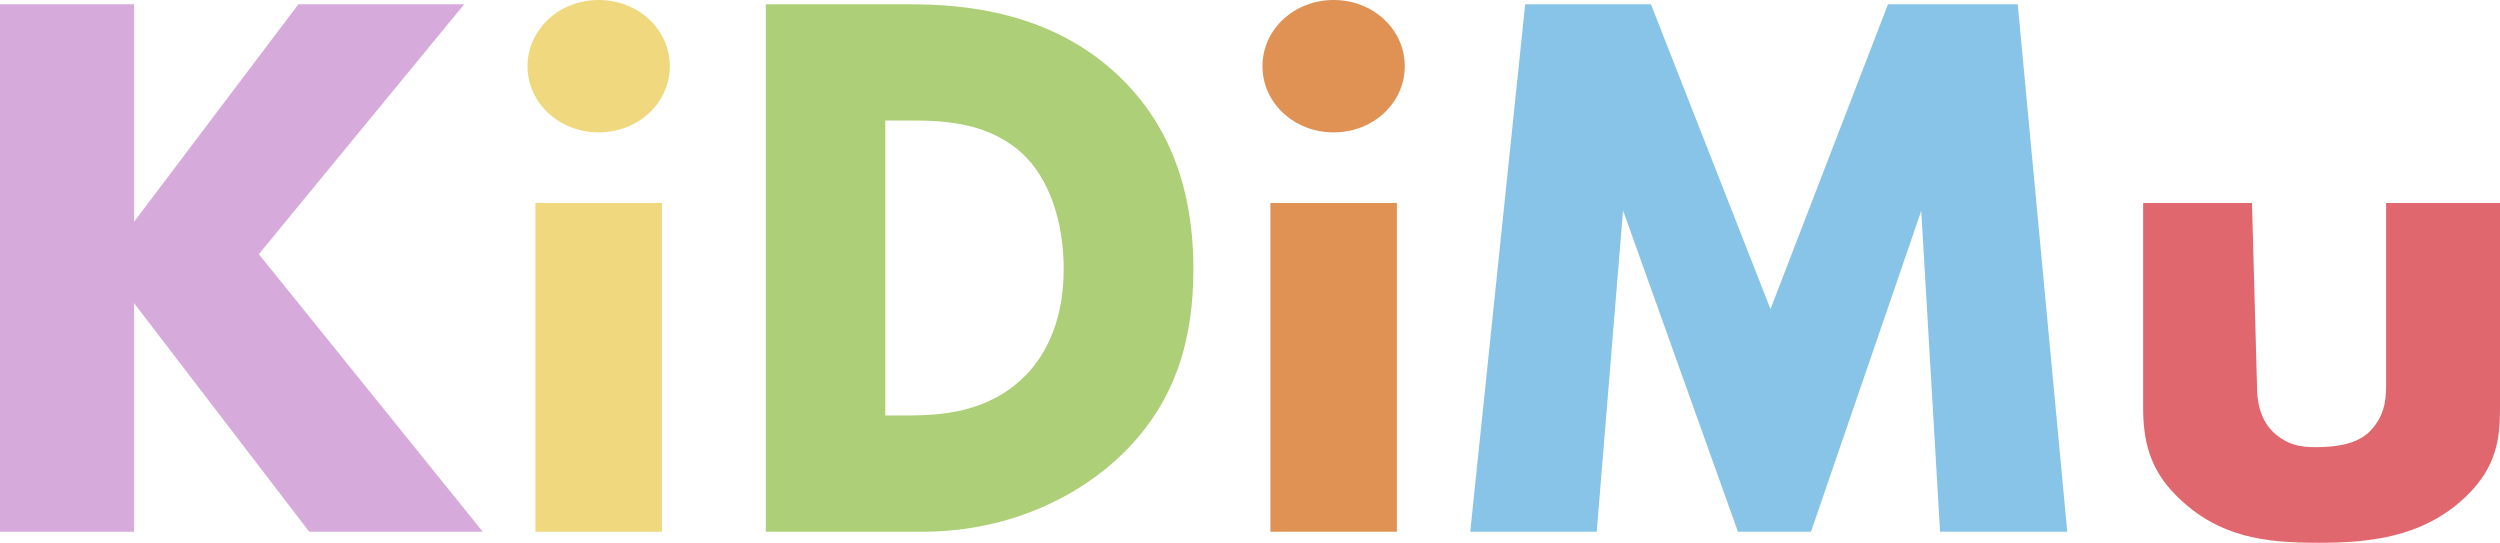 <?xml version="1.0" encoding="UTF-8"?><svg id="Layer_2" xmlns="http://www.w3.org/2000/svg" viewBox="0 0 991.39 215.23"><defs><style>.cls-1{fill:#e0676d;}.cls-2{fill:#df9253;}.cls-3{fill:#accf77;}.cls-4{fill:#f0d87f;}.cls-5{fill:#88c4e7;}.cls-6{fill:#d6aada;}</style></defs><g id="Layer_1-2"><path class="cls-6" d="M53.17,87.93L118.32,1.7h65.76l-81.44,99.09,88.81,110.07h-68.84L53.17,120.23v90.63H0V1.7h53.17v86.24Z"/><path class="cls-4" d="M237.41,0c15.68,0,28.22,11.67,28.22,26.25s-12.54,26.25-28.22,26.25-28.22-11.67-28.22-26.25S221.73,0,237.41,0ZM262.49,80.49v130.36h-50.17V80.49h50.17Z"/><path class="cls-3" d="M303.69,210.86V1.7h57.3c21.01,0,56.13,2.82,83.1,28.85,24.46,23.52,29.16,53.62,29.16,76.2,0,27.6-6.9,52.06-27.28,72.44-16.62,16.62-44.53,31.67-80.28,31.67h-62ZM351.06,164.76h8.98c13.17,0,31.67-1.25,45.78-15.05,6.9-6.58,15.99-19.76,15.99-42.96,0-19.44-5.96-36.06-16.31-45.78-12.86-11.92-29.79-13.17-43.27-13.17h-11.17v116.97Z"/><path class="cls-2" d="M528.86,0c15.68,0,28.22,11.67,28.22,26.25s-12.54,26.25-28.22,26.25-28.22-11.67-28.22-26.25,12.54-26.25,28.22-26.25ZM553.95,80.49v130.36h-50.17V80.49h50.17Z"/><path class="cls-5" d="M583.03,210.86L604.82,1.7h49.87l47.41,120.87L748.69,1.7h51.45l19.65,209.16h-50.45l-7.46-127.24-43.72,127.24h-28.97l-45.56-127.4-10.44,127.4h-50.16Z"/><path class="cls-1" d="M893.04,80.49l2,72.91c0,5.25.94,13.42,7.53,18.96,5.02,4.08,9.6,4.96,15.56,4.96,6.27,0,15.23-.58,20.88-5.54,6.27-5.83,7.21-12.54,7.21-18.37v-72.91h45.17v81.37c0,11.08-.94,23.04-13.48,35-17.25,16.62-39.39,18.37-58.52,18.37-21.01,0-39.72-2.04-56.34-18.67-10.66-10.5-13.17-22.17-13.17-34.71v-81.37h43.17Z"/></g></svg>